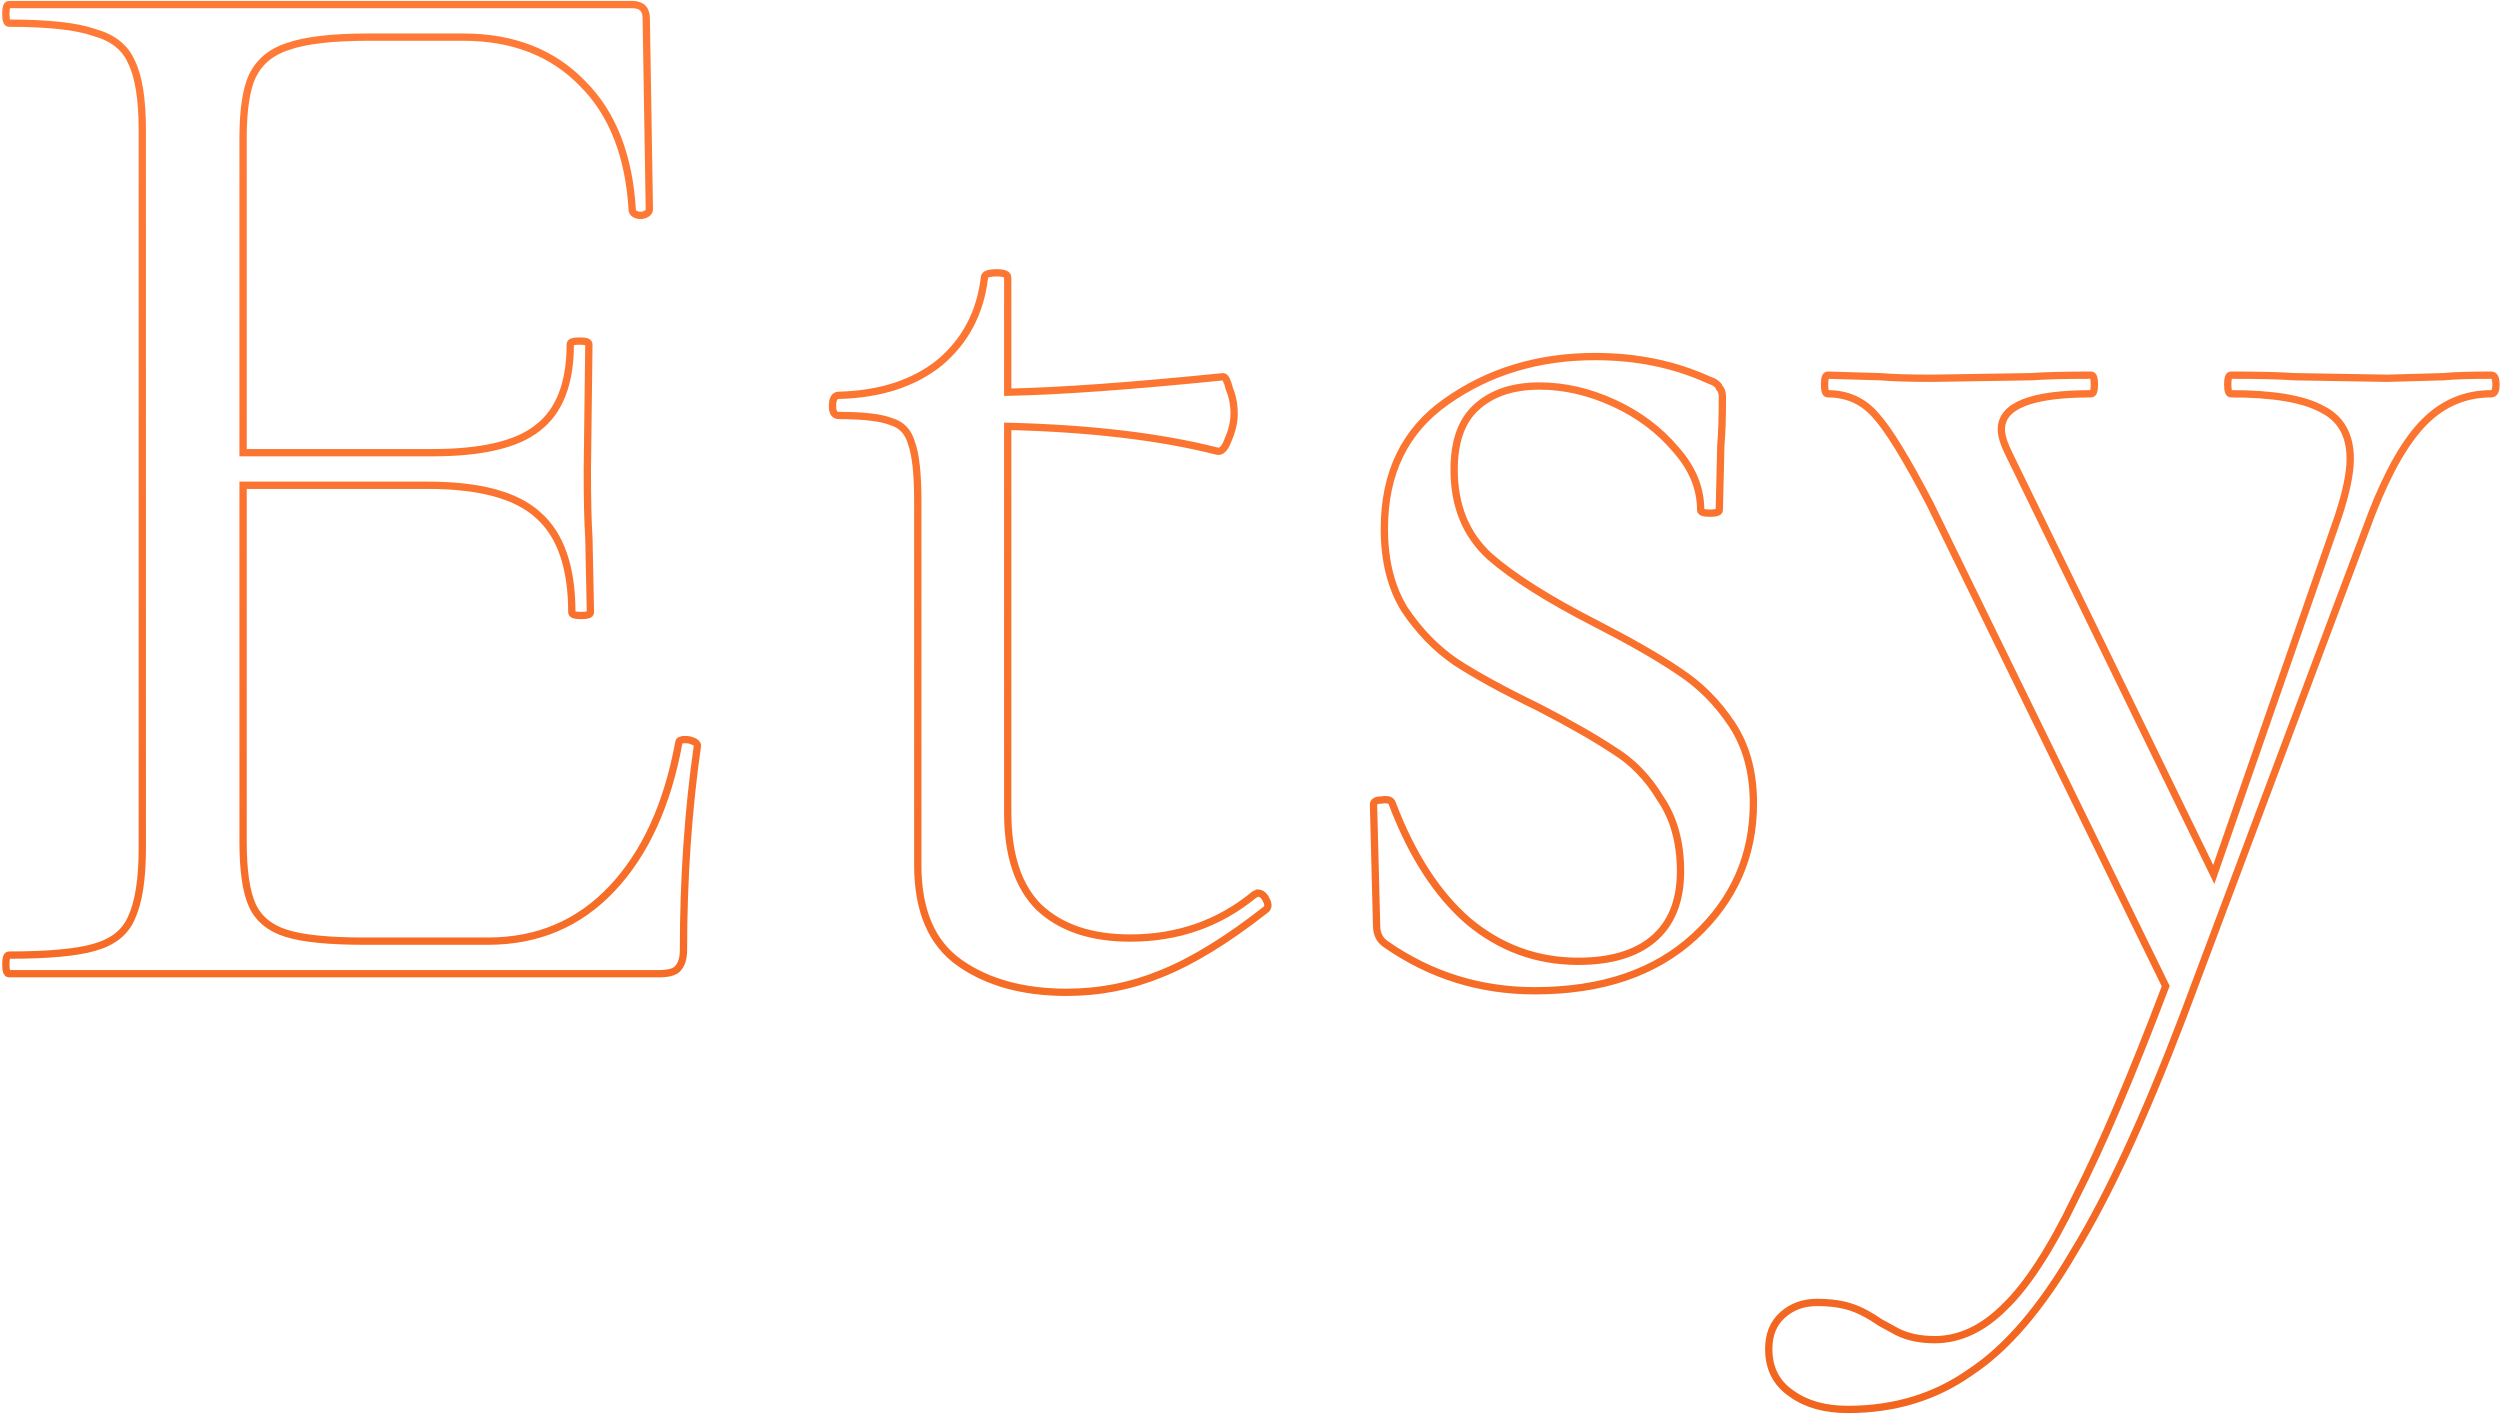 <?xml version="1.0" encoding="UTF-8"?> <svg xmlns="http://www.w3.org/2000/svg" width="1027" height="581" viewBox="0 0 1027 581" fill="none"> <mask id="path-1-outside-1" maskUnits="userSpaceOnUse" x="0.4" y="-0.125" width="1027" height="581" fill="black"> <rect fill="white" x="0.4" y="-0.125" width="1027" height="581"></rect> <path d="M278.858 305.087C278.858 304.238 279.708 303.813 281.406 303.813C282.68 303.813 283.742 304.025 284.591 304.45C285.865 304.875 286.502 305.512 286.502 306.361C282.68 333.115 280.769 361.143 280.769 390.445C280.769 393.842 279.92 396.39 278.221 398.089C276.947 399.363 274.399 400 270.577 400H3.674C2.825 400 2.4 398.726 2.4 396.178C2.4 393.63 2.825 392.356 3.674 392.356C19.812 392.356 31.49 391.294 38.709 389.171C46.353 387.048 51.449 383.013 53.997 377.068C56.97 370.698 58.456 361.143 58.456 348.403V53.472C58.456 40.732 56.97 31.389 53.997 25.444C51.449 19.499 46.353 15.464 38.709 13.341C31.49 10.793 19.812 9.519 3.674 9.519C2.825 9.519 2.4 8.245 2.4 5.697C2.4 3.149 2.825 1.875 3.674 1.875H259.748C263.57 1.875 265.481 3.786 265.481 7.608L266.755 85.959C266.755 87.233 265.694 88.082 263.57 88.507C261.447 88.507 260.173 87.87 259.748 86.596C258.474 64.089 251.68 46.677 239.364 34.362C227.049 21.622 210.699 15.252 190.315 15.252H151.458C136.595 15.252 125.554 16.526 118.334 19.074C111.54 21.197 106.656 25.232 103.683 31.177C101.135 36.698 99.861 45.191 99.861 56.657V185.968H177.575C197.959 185.968 212.398 182.571 220.891 175.776C229.809 168.981 234.268 157.515 234.268 141.378C234.268 140.529 235.542 140.104 238.09 140.104C240.638 140.104 241.912 140.529 241.912 141.378L241.275 192.975C241.275 205.29 241.488 214.633 241.912 221.003L242.549 251.579C242.549 252.428 241.275 252.853 238.727 252.853C236.179 252.853 234.905 252.428 234.905 251.579C234.905 232.894 230.234 219.517 220.891 211.448C211.973 203.379 196.898 199.345 175.664 199.345H99.861V345.855C99.861 357.746 101.135 366.451 103.683 371.972C106.231 377.493 110.903 381.315 117.697 383.438C124.492 385.561 135.109 386.623 149.547 386.623H200.507C220.891 386.623 237.878 379.404 251.467 364.965C265.057 350.526 274.187 330.567 278.858 305.087ZM516.529 366.876C518.228 366.876 519.502 367.938 520.351 370.061C521.2 371.76 520.988 373.034 519.714 373.883C504.001 386.198 489.775 394.904 477.035 400C464.72 405.096 451.767 407.644 438.178 407.644C420.342 407.644 405.691 403.61 394.225 395.541C382.759 387.472 377.026 374.095 377.026 355.41V205.715C377.026 194.674 376.177 186.817 374.478 182.146C373.204 177.475 370.444 174.502 366.197 173.228C361.95 171.529 354.731 170.68 344.539 170.68C342.84 170.68 341.991 169.406 341.991 166.858C341.991 163.885 342.84 162.399 344.539 162.399C361.526 161.974 375.327 157.515 385.944 149.022C396.561 140.104 402.718 128.426 404.417 113.987C404.417 112.713 406.116 112.076 409.513 112.076C412.486 112.076 413.972 112.713 413.972 113.987V161.125C435.205 160.7 464.72 158.577 502.515 154.755C503.364 154.755 504.214 156.454 505.063 159.851C506.337 162.824 506.974 166.221 506.974 170.043C506.974 173.44 506.125 177.05 504.426 180.872C503.152 184.269 501.666 185.756 499.967 185.331C476.61 179.386 447.945 175.988 413.972 175.139V333.752C413.972 351.163 418.219 364.116 426.712 372.609C435.63 381.102 448.158 385.349 464.295 385.349C483.83 385.349 500.816 379.404 515.255 367.513L516.529 366.876ZM597.358 192.975C597.358 207.838 602.242 219.729 612.009 228.647C621.777 237.14 636.215 246.271 655.325 256.038C670.189 263.682 681.655 270.264 689.723 275.785C698.217 281.306 705.436 288.525 711.381 297.443C717.327 306.361 720.299 317.19 720.299 329.93C720.299 351.588 712.231 369.849 696.093 384.712C679.956 399.575 658.086 407.007 630.482 407.007C607.975 407.007 587.591 400.637 569.33 387.897C566.782 386.198 565.508 383.65 565.508 380.253L564.234 330.567C564.234 329.293 565.296 328.656 567.419 328.656C569.967 328.231 571.454 328.656 571.878 329.93C579.947 351.163 590.351 367.301 603.091 378.342C616.256 389.383 631.332 394.904 648.318 394.904C661.483 394.904 671.675 391.931 678.894 385.986C686.538 379.616 690.36 370.273 690.36 357.958C690.36 346.067 687.6 336.088 682.079 328.019C676.983 319.526 670.613 312.943 662.969 308.272C655.325 303.176 644.921 297.231 631.756 290.436C617.742 283.641 606.489 277.484 597.995 271.963C589.927 266.442 582.92 259.223 576.974 250.305C571.454 241.387 568.693 230.346 568.693 217.181C568.693 194.249 577.187 176.838 594.173 164.947C611.585 152.632 631.969 146.474 655.325 146.474C672.312 146.474 687.812 149.659 701.826 156.029C704.374 156.878 705.861 157.94 706.285 159.214C707.135 160.063 707.559 161.337 707.559 163.036C707.559 171.529 707.347 178.112 706.922 182.783L706.285 209.537C706.285 210.386 705.011 210.811 702.463 210.811C699.915 210.811 698.641 210.386 698.641 209.537C698.641 200.619 695.244 192.338 688.449 184.694C681.655 176.625 673.161 170.255 662.969 165.584C652.777 160.913 642.585 158.577 632.393 158.577C621.352 158.577 612.646 161.55 606.276 167.495C600.331 173.016 597.358 181.509 597.358 192.975ZM1023.44 154.118C1024.72 154.118 1025.35 155.392 1025.35 157.94C1025.35 160.488 1024.72 161.762 1023.44 161.762C1012.83 161.762 1003.69 165.584 996.051 173.228C988.407 180.872 981.187 193.4 974.393 210.811L896.679 417.836C880.966 459.029 866.103 491.091 852.089 514.023C838.499 537.38 824.273 553.942 809.41 563.709C794.971 573.901 778.197 578.997 759.087 578.997C749.744 578.997 742.1 576.874 736.155 572.627C729.785 568.38 726.6 562.223 726.6 554.154C726.6 548.209 728.511 543.537 732.333 540.14C736.155 536.743 740.826 535.044 746.347 535.044C751.867 535.044 756.539 535.681 760.361 536.955C764.183 538.229 768.217 540.352 772.464 543.325C773.313 543.75 775.649 545.024 779.471 547.147C783.717 549.27 788.813 550.332 794.759 550.332C804.951 550.332 814.506 545.873 823.424 536.955C832.766 528.037 842.534 512.961 852.726 491.728C863.342 470.919 875.658 442.042 889.672 405.096L792.848 206.989C783.08 188.304 775.649 176.201 770.553 170.68C765.457 164.735 758.874 161.762 750.806 161.762C749.956 161.762 749.532 160.488 749.532 157.94C749.532 155.392 749.956 154.118 750.806 154.118L772.464 154.755C777.56 155.18 784.567 155.392 793.485 155.392L834.253 154.755C840.198 154.33 848.479 154.118 859.096 154.118C859.945 154.118 860.37 155.392 860.37 157.94C860.37 160.488 859.945 161.762 859.096 161.762C834.465 161.762 822.15 166.646 822.15 176.413C822.15 178.961 823.211 182.358 825.335 186.605L909.419 359.232L960.379 212.722C963.776 202.53 965.475 194.461 965.475 188.516C965.475 178.749 961.653 171.954 954.009 168.132C946.365 163.885 933.837 161.762 916.426 161.762C915.576 161.762 915.152 160.488 915.152 157.94C915.152 155.392 915.576 154.118 916.426 154.118C927.892 154.118 936.597 154.33 942.543 154.755L980.763 155.392L1003.69 154.755C1007.94 154.33 1014.52 154.118 1023.44 154.118Z"></path> </mask> <path d="M278.858 305.087C278.858 304.238 279.708 303.813 281.406 303.813C282.68 303.813 283.742 304.025 284.591 304.45C285.865 304.875 286.502 305.512 286.502 306.361C282.68 333.115 280.769 361.143 280.769 390.445C280.769 393.842 279.92 396.39 278.221 398.089C276.947 399.363 274.399 400 270.577 400H3.674C2.825 400 2.4 398.726 2.4 396.178C2.4 393.63 2.825 392.356 3.674 392.356C19.812 392.356 31.49 391.294 38.709 389.171C46.353 387.048 51.449 383.013 53.997 377.068C56.97 370.698 58.456 361.143 58.456 348.403V53.472C58.456 40.732 56.97 31.389 53.997 25.444C51.449 19.499 46.353 15.464 38.709 13.341C31.49 10.793 19.812 9.519 3.674 9.519C2.825 9.519 2.4 8.245 2.4 5.697C2.4 3.149 2.825 1.875 3.674 1.875H259.748C263.57 1.875 265.481 3.786 265.481 7.608L266.755 85.959C266.755 87.233 265.694 88.082 263.57 88.507C261.447 88.507 260.173 87.87 259.748 86.596C258.474 64.089 251.68 46.677 239.364 34.362C227.049 21.622 210.699 15.252 190.315 15.252H151.458C136.595 15.252 125.554 16.526 118.334 19.074C111.54 21.197 106.656 25.232 103.683 31.177C101.135 36.698 99.861 45.191 99.861 56.657V185.968H177.575C197.959 185.968 212.398 182.571 220.891 175.776C229.809 168.981 234.268 157.515 234.268 141.378C234.268 140.529 235.542 140.104 238.09 140.104C240.638 140.104 241.912 140.529 241.912 141.378L241.275 192.975C241.275 205.29 241.488 214.633 241.912 221.003L242.549 251.579C242.549 252.428 241.275 252.853 238.727 252.853C236.179 252.853 234.905 252.428 234.905 251.579C234.905 232.894 230.234 219.517 220.891 211.448C211.973 203.379 196.898 199.345 175.664 199.345H99.861V345.855C99.861 357.746 101.135 366.451 103.683 371.972C106.231 377.493 110.903 381.315 117.697 383.438C124.492 385.561 135.109 386.623 149.547 386.623H200.507C220.891 386.623 237.878 379.404 251.467 364.965C265.057 350.526 274.187 330.567 278.858 305.087ZM516.529 366.876C518.228 366.876 519.502 367.938 520.351 370.061C521.2 371.76 520.988 373.034 519.714 373.883C504.001 386.198 489.775 394.904 477.035 400C464.72 405.096 451.767 407.644 438.178 407.644C420.342 407.644 405.691 403.61 394.225 395.541C382.759 387.472 377.026 374.095 377.026 355.41V205.715C377.026 194.674 376.177 186.817 374.478 182.146C373.204 177.475 370.444 174.502 366.197 173.228C361.95 171.529 354.731 170.68 344.539 170.68C342.84 170.68 341.991 169.406 341.991 166.858C341.991 163.885 342.84 162.399 344.539 162.399C361.526 161.974 375.327 157.515 385.944 149.022C396.561 140.104 402.718 128.426 404.417 113.987C404.417 112.713 406.116 112.076 409.513 112.076C412.486 112.076 413.972 112.713 413.972 113.987V161.125C435.205 160.7 464.72 158.577 502.515 154.755C503.364 154.755 504.214 156.454 505.063 159.851C506.337 162.824 506.974 166.221 506.974 170.043C506.974 173.44 506.125 177.05 504.426 180.872C503.152 184.269 501.666 185.756 499.967 185.331C476.61 179.386 447.945 175.988 413.972 175.139V333.752C413.972 351.163 418.219 364.116 426.712 372.609C435.63 381.102 448.158 385.349 464.295 385.349C483.83 385.349 500.816 379.404 515.255 367.513L516.529 366.876ZM597.358 192.975C597.358 207.838 602.242 219.729 612.009 228.647C621.777 237.14 636.215 246.271 655.325 256.038C670.189 263.682 681.655 270.264 689.723 275.785C698.217 281.306 705.436 288.525 711.381 297.443C717.327 306.361 720.299 317.19 720.299 329.93C720.299 351.588 712.231 369.849 696.093 384.712C679.956 399.575 658.086 407.007 630.482 407.007C607.975 407.007 587.591 400.637 569.33 387.897C566.782 386.198 565.508 383.65 565.508 380.253L564.234 330.567C564.234 329.293 565.296 328.656 567.419 328.656C569.967 328.231 571.454 328.656 571.878 329.93C579.947 351.163 590.351 367.301 603.091 378.342C616.256 389.383 631.332 394.904 648.318 394.904C661.483 394.904 671.675 391.931 678.894 385.986C686.538 379.616 690.36 370.273 690.36 357.958C690.36 346.067 687.6 336.088 682.079 328.019C676.983 319.526 670.613 312.943 662.969 308.272C655.325 303.176 644.921 297.231 631.756 290.436C617.742 283.641 606.489 277.484 597.995 271.963C589.927 266.442 582.92 259.223 576.974 250.305C571.454 241.387 568.693 230.346 568.693 217.181C568.693 194.249 577.187 176.838 594.173 164.947C611.585 152.632 631.969 146.474 655.325 146.474C672.312 146.474 687.812 149.659 701.826 156.029C704.374 156.878 705.861 157.94 706.285 159.214C707.135 160.063 707.559 161.337 707.559 163.036C707.559 171.529 707.347 178.112 706.922 182.783L706.285 209.537C706.285 210.386 705.011 210.811 702.463 210.811C699.915 210.811 698.641 210.386 698.641 209.537C698.641 200.619 695.244 192.338 688.449 184.694C681.655 176.625 673.161 170.255 662.969 165.584C652.777 160.913 642.585 158.577 632.393 158.577C621.352 158.577 612.646 161.55 606.276 167.495C600.331 173.016 597.358 181.509 597.358 192.975ZM1023.44 154.118C1024.72 154.118 1025.35 155.392 1025.35 157.94C1025.35 160.488 1024.72 161.762 1023.44 161.762C1012.83 161.762 1003.69 165.584 996.051 173.228C988.407 180.872 981.187 193.4 974.393 210.811L896.679 417.836C880.966 459.029 866.103 491.091 852.089 514.023C838.499 537.38 824.273 553.942 809.41 563.709C794.971 573.901 778.197 578.997 759.087 578.997C749.744 578.997 742.1 576.874 736.155 572.627C729.785 568.38 726.6 562.223 726.6 554.154C726.6 548.209 728.511 543.537 732.333 540.14C736.155 536.743 740.826 535.044 746.347 535.044C751.867 535.044 756.539 535.681 760.361 536.955C764.183 538.229 768.217 540.352 772.464 543.325C773.313 543.75 775.649 545.024 779.471 547.147C783.717 549.27 788.813 550.332 794.759 550.332C804.951 550.332 814.506 545.873 823.424 536.955C832.766 528.037 842.534 512.961 852.726 491.728C863.342 470.919 875.658 442.042 889.672 405.096L792.848 206.989C783.08 188.304 775.649 176.201 770.553 170.68C765.457 164.735 758.874 161.762 750.806 161.762C749.956 161.762 749.532 160.488 749.532 157.94C749.532 155.392 749.956 154.118 750.806 154.118L772.464 154.755C777.56 155.18 784.567 155.392 793.485 155.392L834.253 154.755C840.198 154.33 848.479 154.118 859.096 154.118C859.945 154.118 860.37 155.392 860.37 157.94C860.37 160.488 859.945 161.762 859.096 161.762C834.465 161.762 822.15 166.646 822.15 176.413C822.15 178.961 823.211 182.358 825.335 186.605L909.419 359.232L960.379 212.722C963.776 202.53 965.475 194.461 965.475 188.516C965.475 178.749 961.653 171.954 954.009 168.132C946.365 163.885 933.837 161.762 916.426 161.762C915.576 161.762 915.152 160.488 915.152 157.94C915.152 155.392 915.576 154.118 916.426 154.118C927.892 154.118 936.597 154.33 942.543 154.755L980.763 155.392L1003.69 154.755C1007.94 154.33 1014.52 154.118 1023.44 154.118Z" stroke="url(#paint0_linear)" stroke-width="3" mask="url(#path-1-outside-1)"></path> <defs> <linearGradient id="paint0_linear" x1="513.877" y1="33.558" x2="513.877" y2="578.997" gradientUnits="userSpaceOnUse"> <stop stop-color="#FF7A37"></stop> <stop offset="1" stop-color="#F1651F"></stop> </linearGradient> </defs> </svg> 